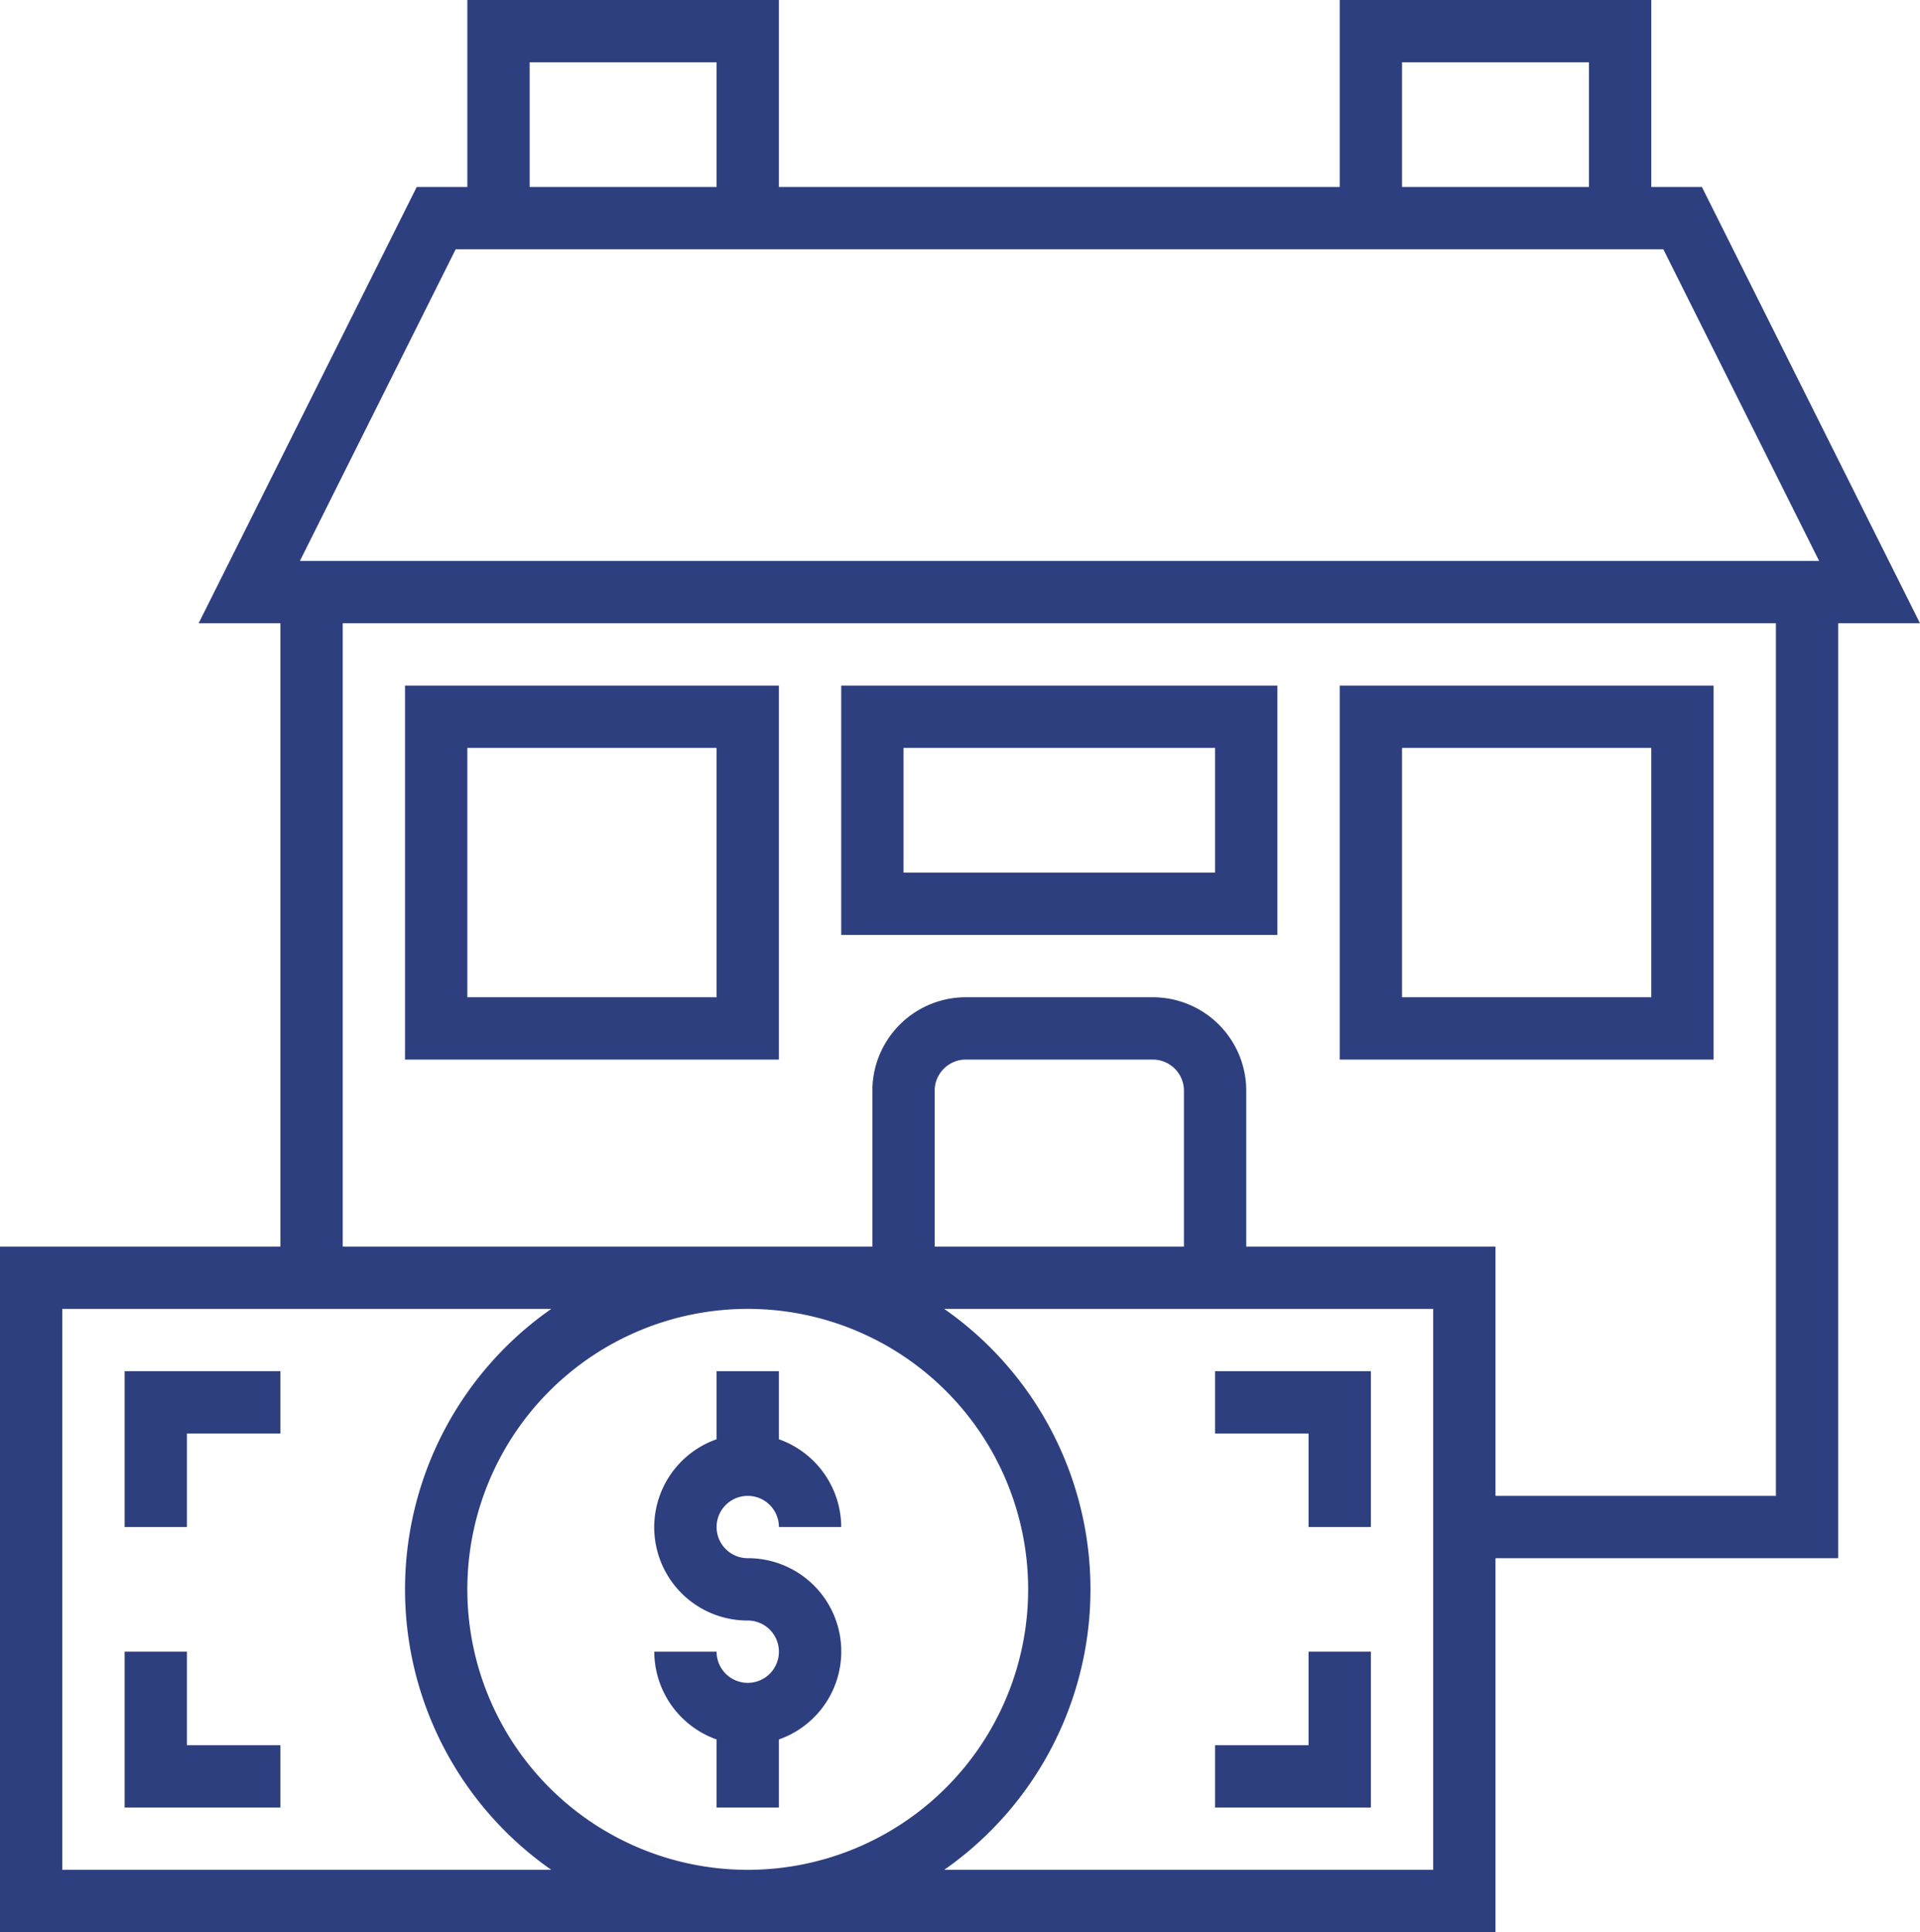<?xml version="1.0" encoding="UTF-8"?> <svg xmlns="http://www.w3.org/2000/svg" viewBox="0 0 493 496"> <defs> <style>.cls-1{fill:#2e3f7f;}</style> </defs> <title>тсж</title> <g id="Слой_2" data-name="Слой 2"> <g id="Слой_1-2" data-name="Слой 1"> <g id="Слой_1-2-2" data-name="Слой 1-2"> <path class="cls-1" d="M192,432a8,8,0,0,1-8-8H168a24,24,0,0,0,16,22.53V464h16V446.53A23.94,23.94,0,0,0,192,400a8,8,0,1,1,8-8h16a24,24,0,0,0-16-22.53V352H184v17.47A23.94,23.94,0,0,0,192,416a8,8,0,0,1,0,16Z"></path> <path class="cls-1" d="M32,392H48V368H72V352H32Z"></path> <path class="cls-1" d="M48,424H32v40H72V448H48Z"></path> <path class="cls-1" d="M336,392h16V352H312v16h24Z"></path> <path class="cls-1" d="M352,424H336v24H312v16h40Z"></path> <path class="cls-1" d="M472,160h21L437,48H424V0H344V48H200V0H120V48H107L51,160H72V320H0V496H384V400h88ZM360,16h48V48H360ZM136,16h48V48H136ZM117,64H427.1l40,80H77ZM16,480V336H141.56a87.79,87.79,0,0,0,0,144ZM304,320H240V280a8,8,0,0,1,8-8h48a8,8,0,0,1,8,8ZM192,336a72,72,0,1,1-72,72A72,72,0,0,1,192,336ZM368,480H242.44a87.79,87.79,0,0,0,0-144H368Zm16-96V320H320V280a24,24,0,0,0-24-24H248a24,24,0,0,0-24,24v40H88V160H456V384Z"></path> <path class="cls-1" d="M104,272h96V176H104Zm16-80h64v64H120Z"></path> <path class="cls-1" d="M216,240H328V176H216Zm16-48h80v32H232Z"></path> <path class="cls-1" d="M344,272h96V176H344Zm16-80h64v64H360Z"></path> </g> </g> </g> </svg> 